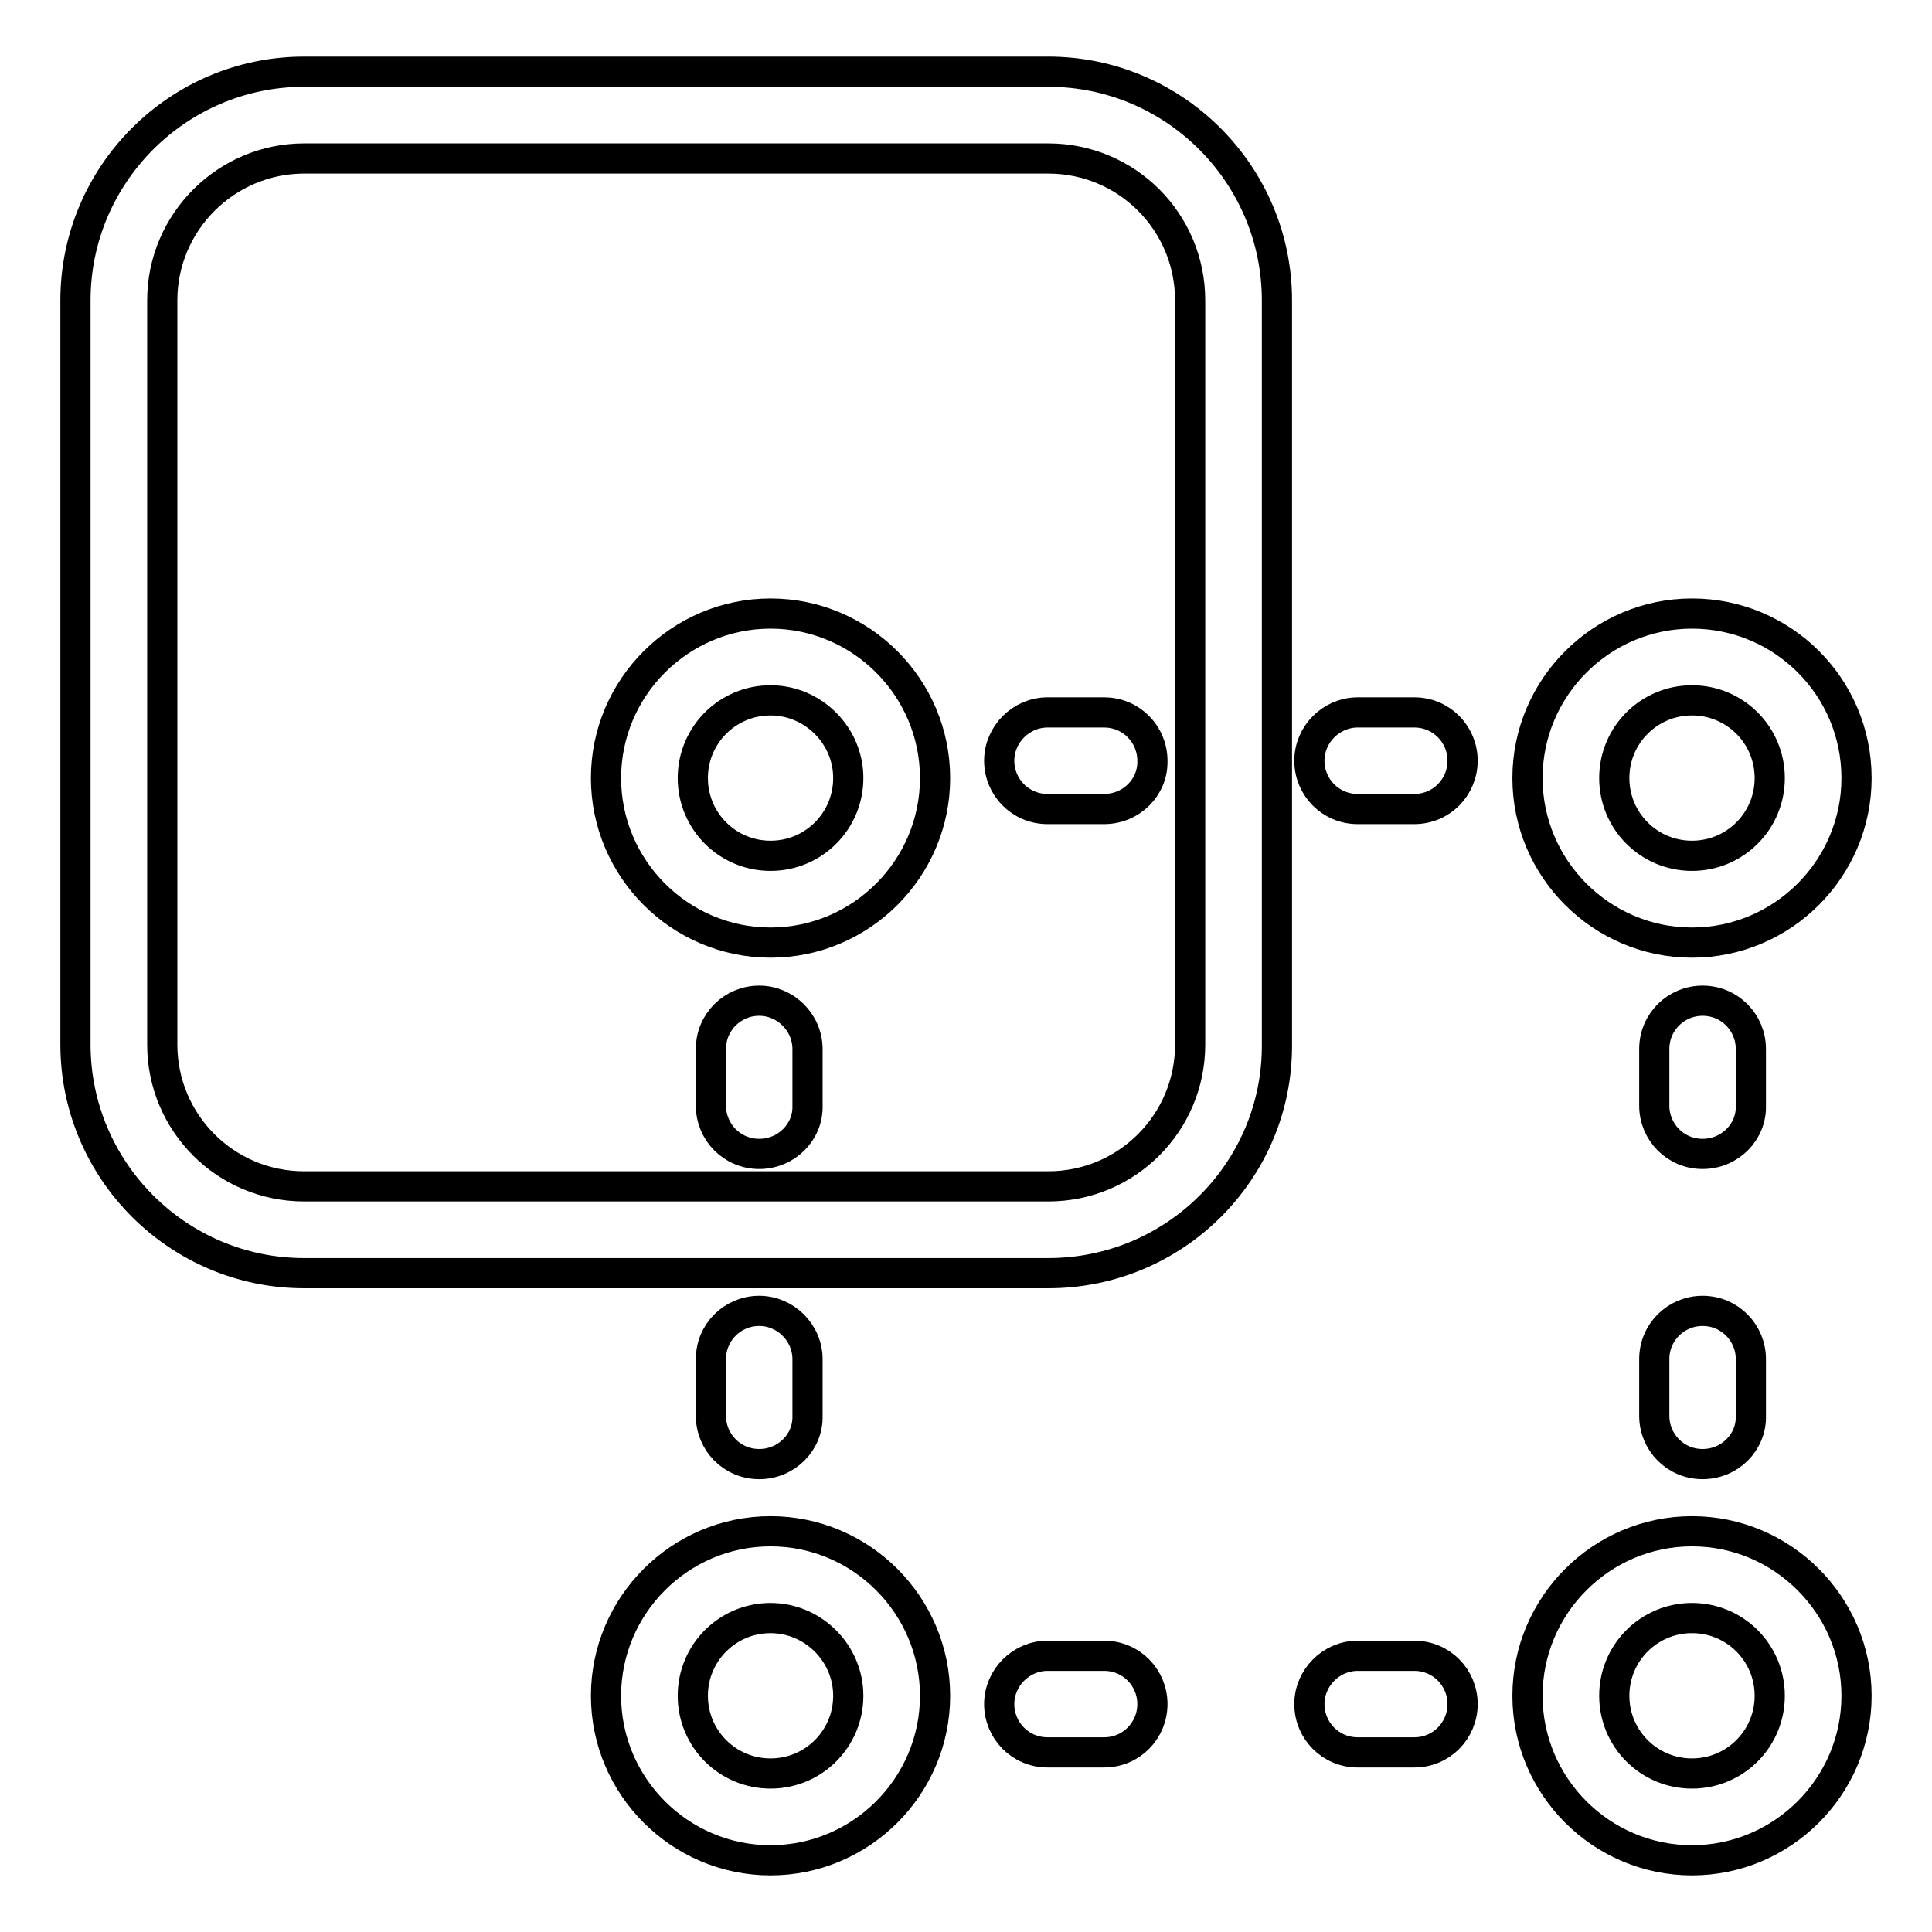<?xml version="1.0" encoding="utf-8"?>
<!-- Svg Vector Icons : http://www.onlinewebfonts.com/icon -->
<!DOCTYPE svg PUBLIC "-//W3C//DTD SVG 1.1//EN" "http://www.w3.org/Graphics/SVG/1.1/DTD/svg11.dtd">
<svg version="1.1" xmlns="http://www.w3.org/2000/svg" xmlns:xlink="http://www.w3.org/1999/xlink" x="0px" y="0px" viewBox="0 0 256 256" enable-background="new 0 0 256 256" xml:space="preserve">
<g> <path stroke-width="4" fill-opacity="0" stroke="#000000"  d="M102.1,124.9c-12,0-21.8-9.8-21.8-21.8c0-12,9.8-21.8,21.8-21.8s21.8,9.8,21.8,21.8 C123.9,115.1,114.1,124.9,102.1,124.9z M102.1,92.8c-5.7,0-10.3,4.6-10.3,10.3s4.6,10.3,10.3,10.3c5.7,0,10.3-4.6,10.3-10.3 S107.7,92.8,102.1,92.8z M224.2,124.9c-12,0-21.8-9.8-21.8-21.8c0-12,9.8-21.8,21.8-21.8S246,91,246,103.1 C246,115.1,236.2,124.9,224.2,124.9z M224.2,92.8c-5.7,0-10.3,4.6-10.3,10.3s4.6,10.3,10.3,10.3s10.3-4.6,10.3-10.3 S229.9,92.8,224.2,92.8z M102.1,246.5c-12,0-21.8-9.8-21.8-21.8c0-12,9.8-21.8,21.8-21.8s21.8,9.8,21.8,21.8 S114.1,246.5,102.1,246.5z M102.1,214.4c-5.7,0-10.3,4.6-10.3,10.3s4.6,10.3,10.3,10.3c5.7,0,10.3-4.6,10.3-10.3 S107.7,214.4,102.1,214.4z M224.2,246.5c-12,0-21.8-9.8-21.8-21.8c0-12,9.8-21.8,21.8-21.8s21.8,9.8,21.8,21.8 S236.2,246.5,224.2,246.5z M224.2,214.4c-5.7,0-10.3,4.6-10.3,10.3s4.6,10.3,10.3,10.3s10.3-4.6,10.3-10.3S229.9,214.4,224.2,214.4 z"/> <path stroke-width="4" fill-opacity="0" stroke="#000000"  d="M138.9,168.7H40.3c-16.7,0-30.3-13.6-30.3-30.3V39.8C10,23.1,23.6,9.5,40.3,9.5h98.6 c16.7,0,30.3,13.6,30.3,30.3v98.6C169.3,155.1,155.7,168.7,138.9,168.7z M40.3,21C30,21,21.5,29.4,21.5,39.8v98.6 c0,10.4,8.4,18.8,18.8,18.8h98.6c10.4,0,18.8-8.4,18.8-18.8V39.8c0-10.4-8.4-18.8-18.8-18.8H40.3L40.3,21z M187.4,232.2h-7.5 c-3.6,0-6.4-2.9-6.4-6.4s2.9-6.4,6.4-6.4h7.5c3.6,0,6.4,2.9,6.4,6.4S191,232.2,187.4,232.2L187.4,232.2z M146.3,232.2h-7.5 c-3.6,0-6.4-2.9-6.4-6.4s2.9-6.4,6.4-6.4h7.5c3.6,0,6.4,2.9,6.4,6.4S149.9,232.2,146.3,232.2L146.3,232.2z"/> <path stroke-width="4" fill-opacity="0" stroke="#000000"  d="M100.6,194c-3.6,0-6.4-2.9-6.4-6.4v-7.5c0-3.6,2.9-6.4,6.4-6.4s6.4,2.9,6.4,6.4v7.5 C107.1,191.1,104.2,194,100.6,194z M100.6,152.9c-3.6,0-6.4-2.9-6.4-6.4V139c0-3.6,2.9-6.4,6.4-6.4s6.4,2.9,6.4,6.4v7.5 C107.1,150,104.2,152.9,100.6,152.9z M187.4,107.2h-7.5c-3.6,0-6.4-2.9-6.4-6.4s2.9-6.4,6.4-6.4h7.5c3.6,0,6.4,2.9,6.4,6.4 C193.8,104.3,191,107.2,187.4,107.2L187.4,107.2z M146.3,107.2h-7.5c-3.6,0-6.4-2.9-6.4-6.4s2.9-6.4,6.4-6.4h7.5 c3.6,0,6.4,2.9,6.4,6.4C152.8,104.3,149.9,107.2,146.3,107.2z M225.6,194c-3.6,0-6.4-2.9-6.4-6.4v-7.5c0-3.6,2.9-6.4,6.4-6.4 c3.6,0,6.4,2.9,6.4,6.4v7.5C232.1,191.1,229.2,194,225.6,194L225.6,194z M225.6,152.9c-3.6,0-6.4-2.9-6.4-6.4V139 c0-3.6,2.9-6.4,6.4-6.4c3.6,0,6.4,2.9,6.4,6.4v7.5C232.1,150,229.2,152.9,225.6,152.9L225.6,152.9z"/></g>
</svg>